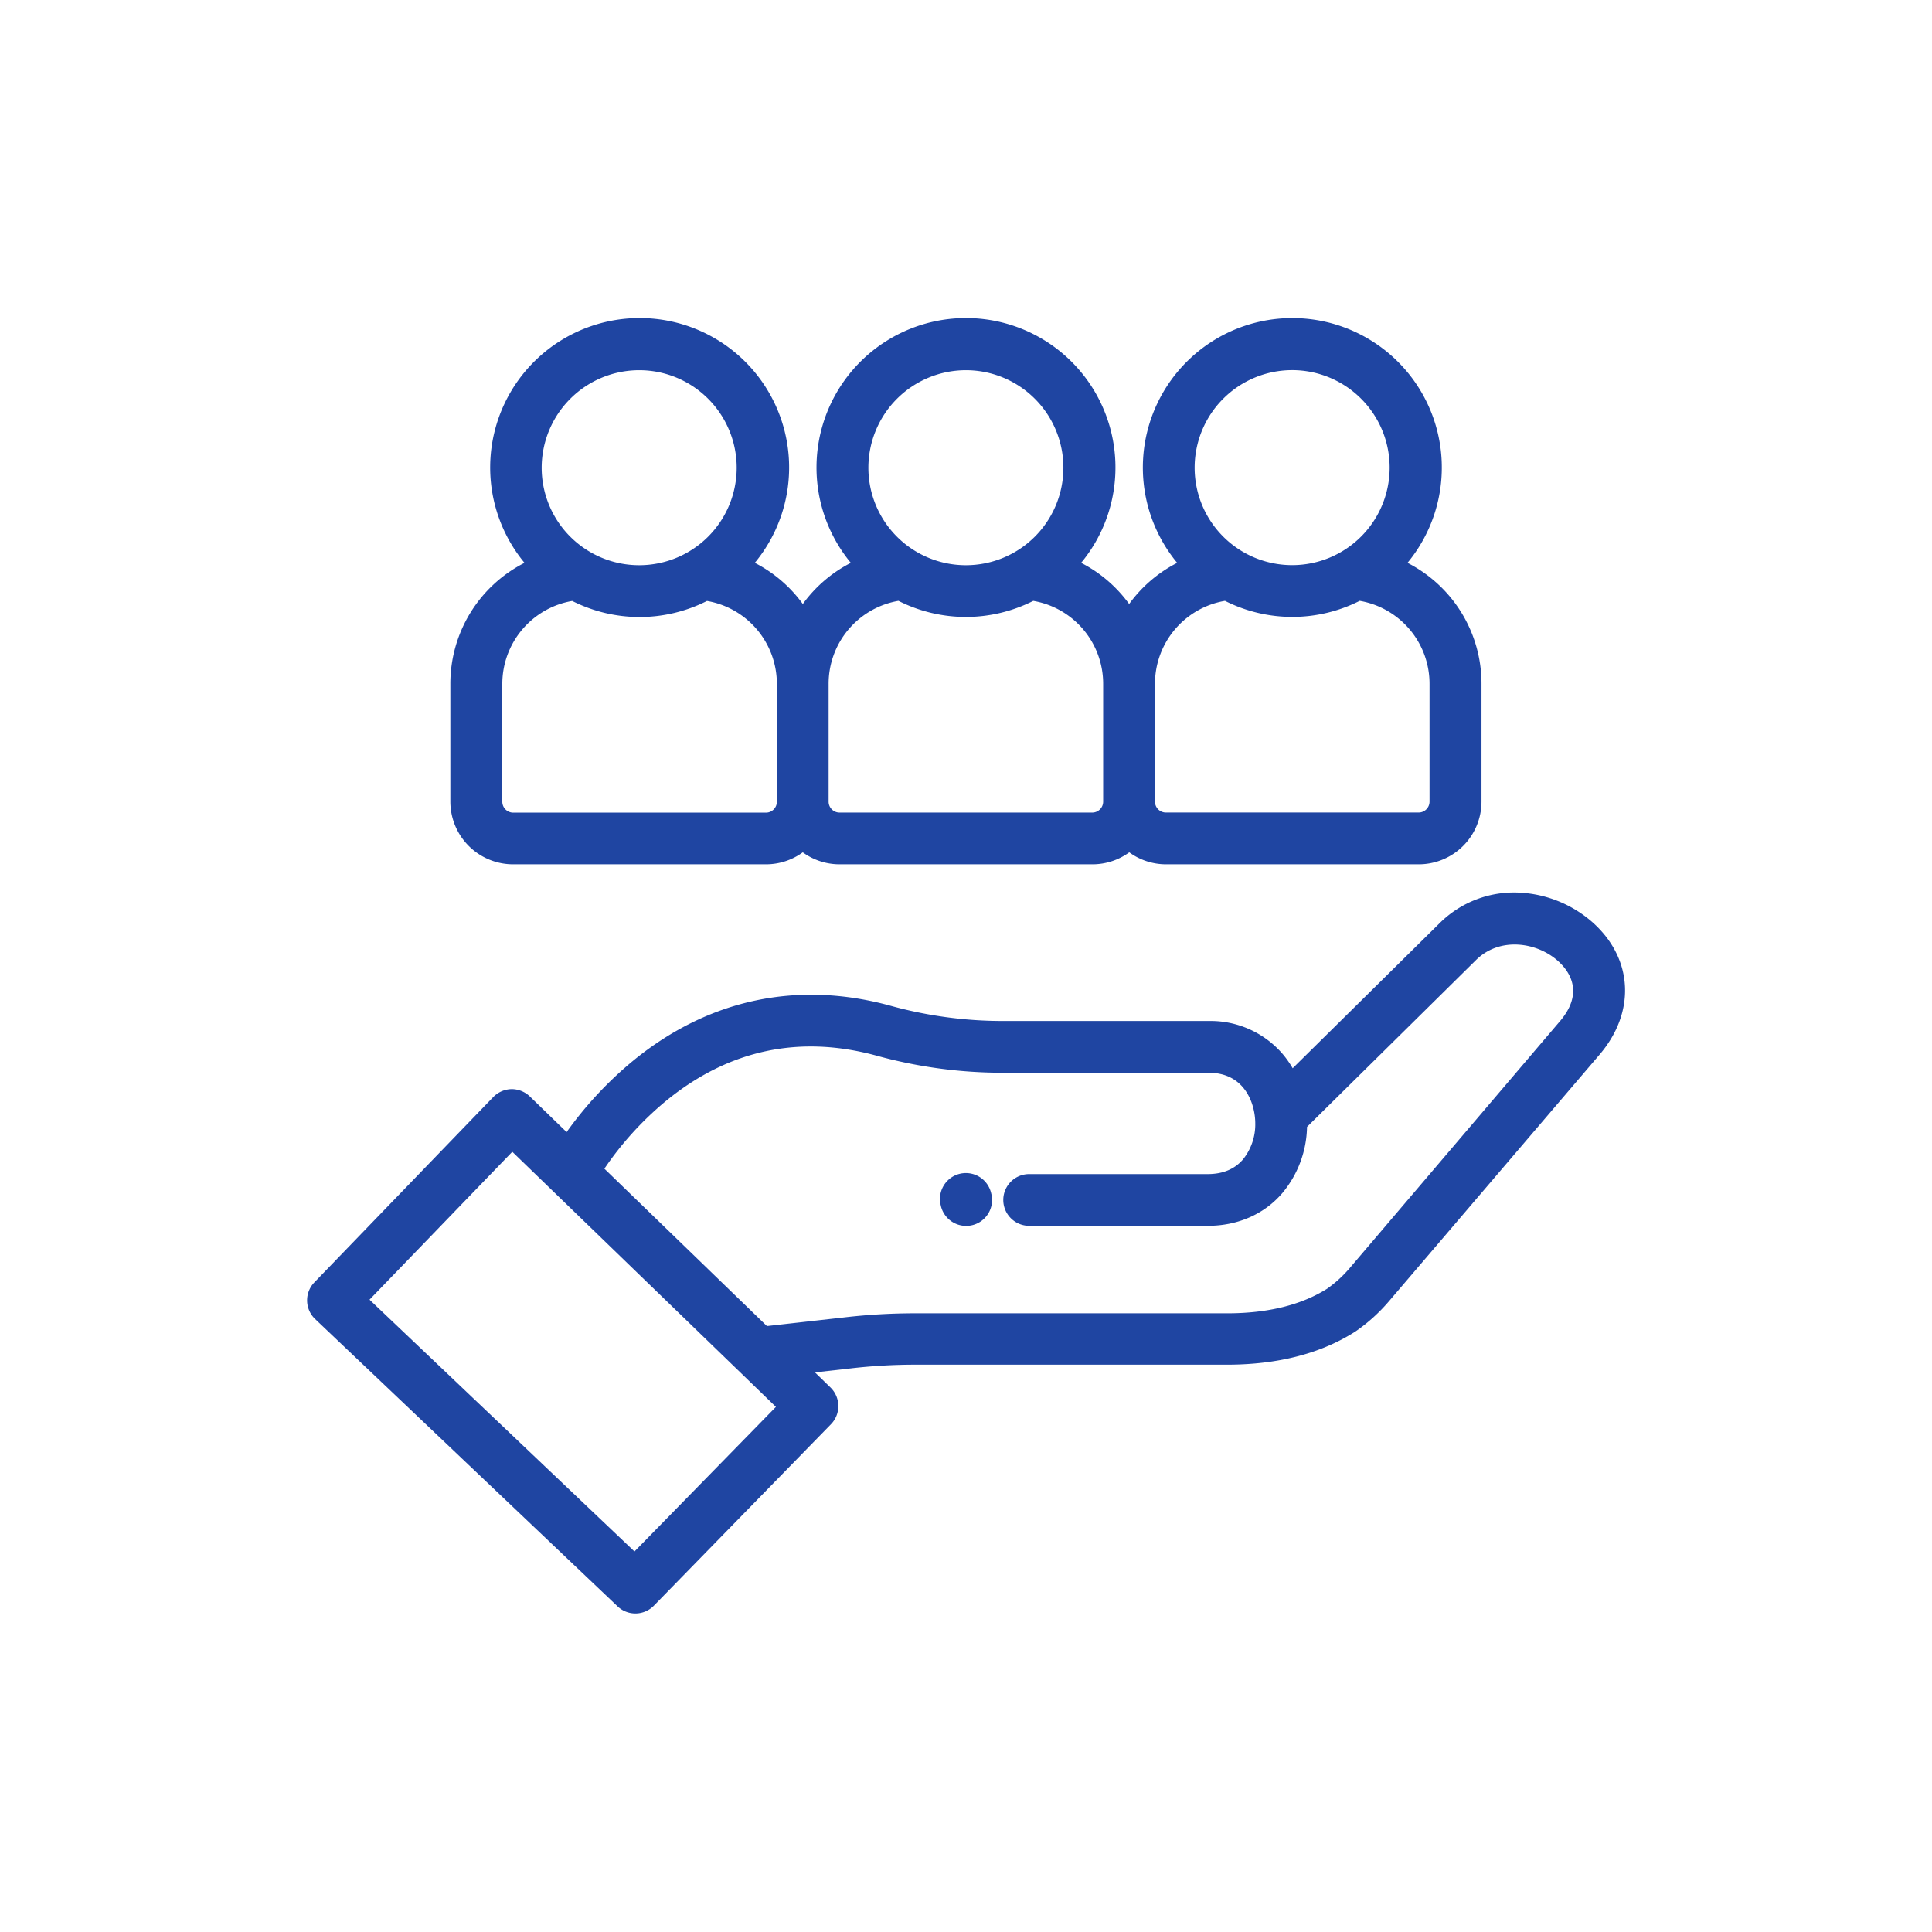 <svg xmlns="http://www.w3.org/2000/svg" viewBox="0 0 513 513">
  <g>
    <path d="M410.65,234.19a31.74,31.74,0,0,0-19.56-8.2,28,28,0,0,0-21.51,8.2l-38.92,38.42a25.77,25.77,0,0,0-2.63-3.75,25.26,25.26,0,0,0-19.71-8.8H253.84a112,112,0,0,1-29.79-4c-24.74-6.83-48.39-1.84-68.37,14.43a99.3,99.3,0,0,0-17.81,19.07l-9.76-9.46a7,7,0,0,0-4.79-1.95h0a7,7,0,0,0-4.94,2.12l-47.49,49.2a6.86,6.86,0,0,0,.19,9.72l0,0,80.3,76.28a6.86,6.86,0,0,0,9.68-.18l47-48.15a6.9,6.9,0,0,0-.13-9.77h0l-4.11-4,9.38-1.05a149.36,149.36,0,0,1,17.12-1h82.88c13.47,0,24.91-2.94,34-8.73l.23-.15a45.86,45.86,0,0,0,8.83-8L412.14,269C421.7,257.81,421.1,243.8,410.65,234.19ZM155.89,400.92,85.54,334.06l37.91-39.27,70,67.74ZM401.61,260.14,345.78,325.7a32.17,32.17,0,0,1-6,5.47c-6.85,4.31-15.75,6.51-26.47,6.51H230.38a163,163,0,0,0-18.71,1.08l-20.61,2.31L147.9,299.28a85.76,85.76,0,0,1,16.5-18.11c16.6-13.52,35.44-17.51,56-11.84a125.77,125.77,0,0,0,33.45,4.47h54.48c9.78,0,12.4,8.45,12.4,13.45a14.86,14.86,0,0,1-3.23,9.53c-2.22,2.61-5.38,3.93-9.39,3.93H260.69a6.87,6.87,0,1,0,0,13.74h47.43c8,0,15.07-3.12,19.86-8.77a28.17,28.17,0,0,0,6.49-17.5l44.82-44.25c6.4-6.39,16.44-4.78,22,.36,2.9,2.67,6.79,8.28.34,15.83Z" transform="translate(12.58 11.04)" style="fill: #1f45a2"/>
    <path d="M250.59,305.75a6.88,6.88,0,0,0-13.4,3.14l.06.28a6.89,6.89,0,0,0,6.7,5.3,7,7,0,0,0,1.58-.18,6.87,6.87,0,0,0,5.13-8.25h0Z" transform="translate(12.58 11.04)" style="fill: #1f45a2"/>
    <path d="M123.71,218.46H190.8a16.6,16.6,0,0,0,9.78-3.18,16.6,16.6,0,0,0,9.78,3.18h67.13a16.6,16.6,0,0,0,9.78-3.18,16.6,16.6,0,0,0,9.77,3.18h67.09a16.67,16.67,0,0,0,16.67-16.63V170.61a36,36,0,0,0-19.65-32.2,39.69,39.69,0,1,0-61.16,0,36,36,0,0,0-12.75,10.93,36,36,0,0,0-12.75-10.93,39.69,39.69,0,1,0-61.15,0,36,36,0,0,0-12.75,10.93,36,36,0,0,0-12.75-10.93,39.69,39.69,0,1,0-61.15,0A36,36,0,0,0,107,170.61v31.21A16.67,16.67,0,0,0,123.71,218.46ZM330.57,87.24a25.89,25.89,0,1,1-25.94,25.91,25.92,25.92,0,0,1,25.94-25.91ZM312.68,148.5a39.66,39.66,0,0,0,35.78,0A22.33,22.33,0,0,1,367,170.6v31.22a2.9,2.9,0,0,1-2.9,2.89H297a2.9,2.9,0,0,1-2.9-2.89V170.61a22.33,22.33,0,0,1,18.55-22.1ZM243.91,87.26A25.89,25.89,0,1,1,218,113.16,25.92,25.92,0,0,1,243.91,87.26ZM226,148.51a39.66,39.66,0,0,0,35.78,0,22.33,22.33,0,0,1,18.56,22.1v31.22a2.9,2.9,0,0,1-2.9,2.89h-67.1a2.9,2.9,0,0,1-2.9-2.89V170.61A22.34,22.34,0,0,1,226,148.5ZM157.25,87.26a25.89,25.89,0,1,1-26,25.9A25.92,25.92,0,0,1,157.25,87.26ZM120.8,170.63a22.34,22.34,0,0,1,18.56-22.1,39.66,39.66,0,0,0,35.78,0,22.33,22.33,0,0,1,18.56,22.1v31.22a2.9,2.9,0,0,1-2.9,2.89h-67.1a2.9,2.9,0,0,1-2.9-2.89Z" transform="translate(12.58 11.04)" style="fill: #1f45a2"/>
  </g>
</svg>
